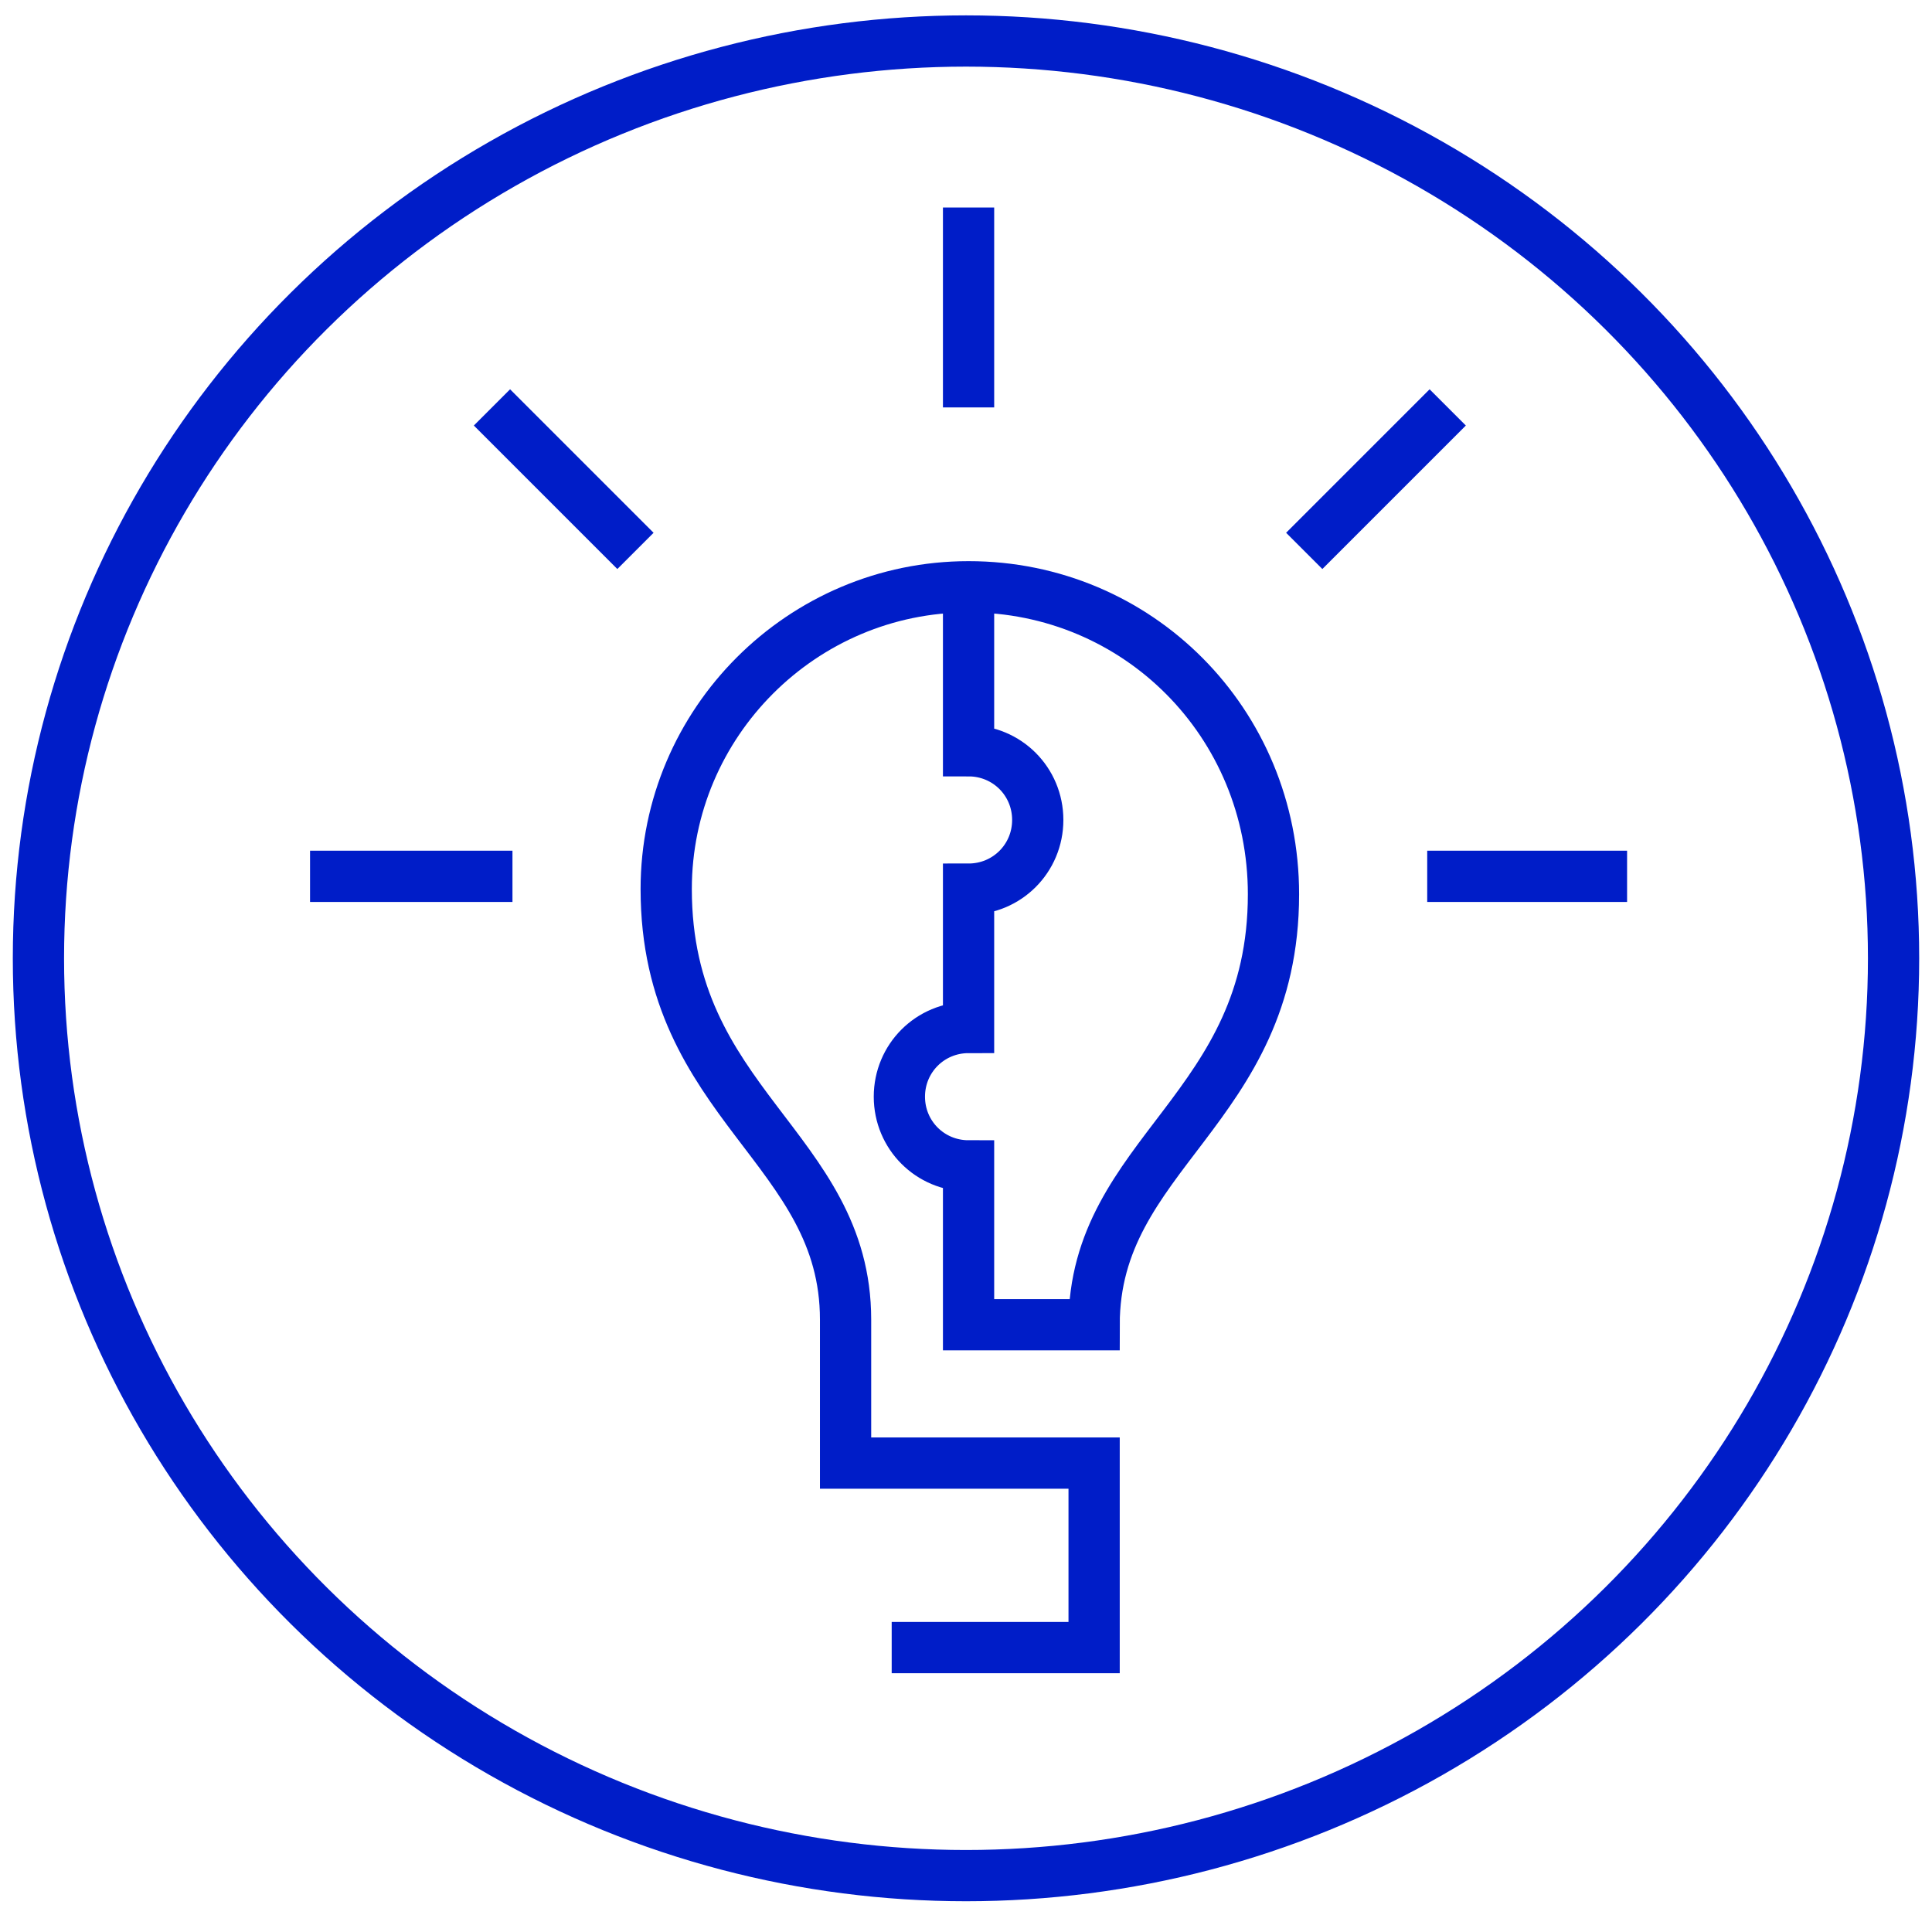 <?xml version="1.0" encoding="utf-8"?>
<!-- Generator: Adobe Illustrator 27.3.1, SVG Export Plug-In . SVG Version: 6.00 Build 0)  -->
<svg version="1.1" id="Layer_1" xmlns="http://www.w3.org/2000/svg" xmlns:xlink="http://www.w3.org/1999/xlink" x="0px" y="0px" viewBox="0 0 75.4 75.4" style="enable-background:new 0 0 75.4 75.4;" xml:space="preserve">
  <style type="text/css">
	.st0{fill:none;stroke:#001DC8;stroke-width:2;stroke-miterlimit:10;}
	.st1{clip-path:url(#SVGID_00000067928073032808545770000004812622923681328550_);}
</style>
  <ellipse class="st0" cx="37.7" cy="37.4" rx="36.2" ry="35.8" />
  <g>
    <defs>
      <ellipse id="SVGID_1_" cx="37.7" cy="37.4" rx="33.2" ry="32.7" />
    </defs>
    <clipPath id="SVGID_00000170961615113735223900000011654228028357126281_">
      <use xlink:href="#SVGID_1_" style="overflow:visible;" />
    </clipPath>
    <g style="clip-path:url(#SVGID_00000170961615113735223900000011654228028357126281_);">
      <path class="st0" d="M37.8,22.9v6.4c1.5,0,2.7,1.2,2.7,2.7s-1.2,2.7-2.7,2.7l0,5.4c-1.5,0-2.7,1.2-2.7,2.7c0,1.5,1.2,2.7,2.7,2.7
			v6.2h4.9c0-6.7,7-8.4,7-16.8C49.7,28.2,44.4,22.9,37.8,22.9c-6.5,0-11.8,5.3-11.8,11.8c0,8.4,7,10.1,7,16.8v5.6h9.7v7.2h-7.9" />
    </g>
    <g style="clip-path:url(#SVGID_00000170961615113735223900000011654228028357126281_);">
      <line class="st0" x1="37.8" y1="15.9" x2="37.8" y2="8.1" />
      <line class="st0" x1="55.7" y1="34.2" x2="63.5" y2="34.2" />
      <line class="st0" x1="12.1" y1="34.2" x2="20" y2="34.2" />
      <line class="st0" x1="50.9" y1="21.5" x2="56.5" y2="15.9" />
      <line class="st0" x1="24.8" y1="21.5" x2="19.2" y2="15.9" />
    </g>
  </g>
</svg>